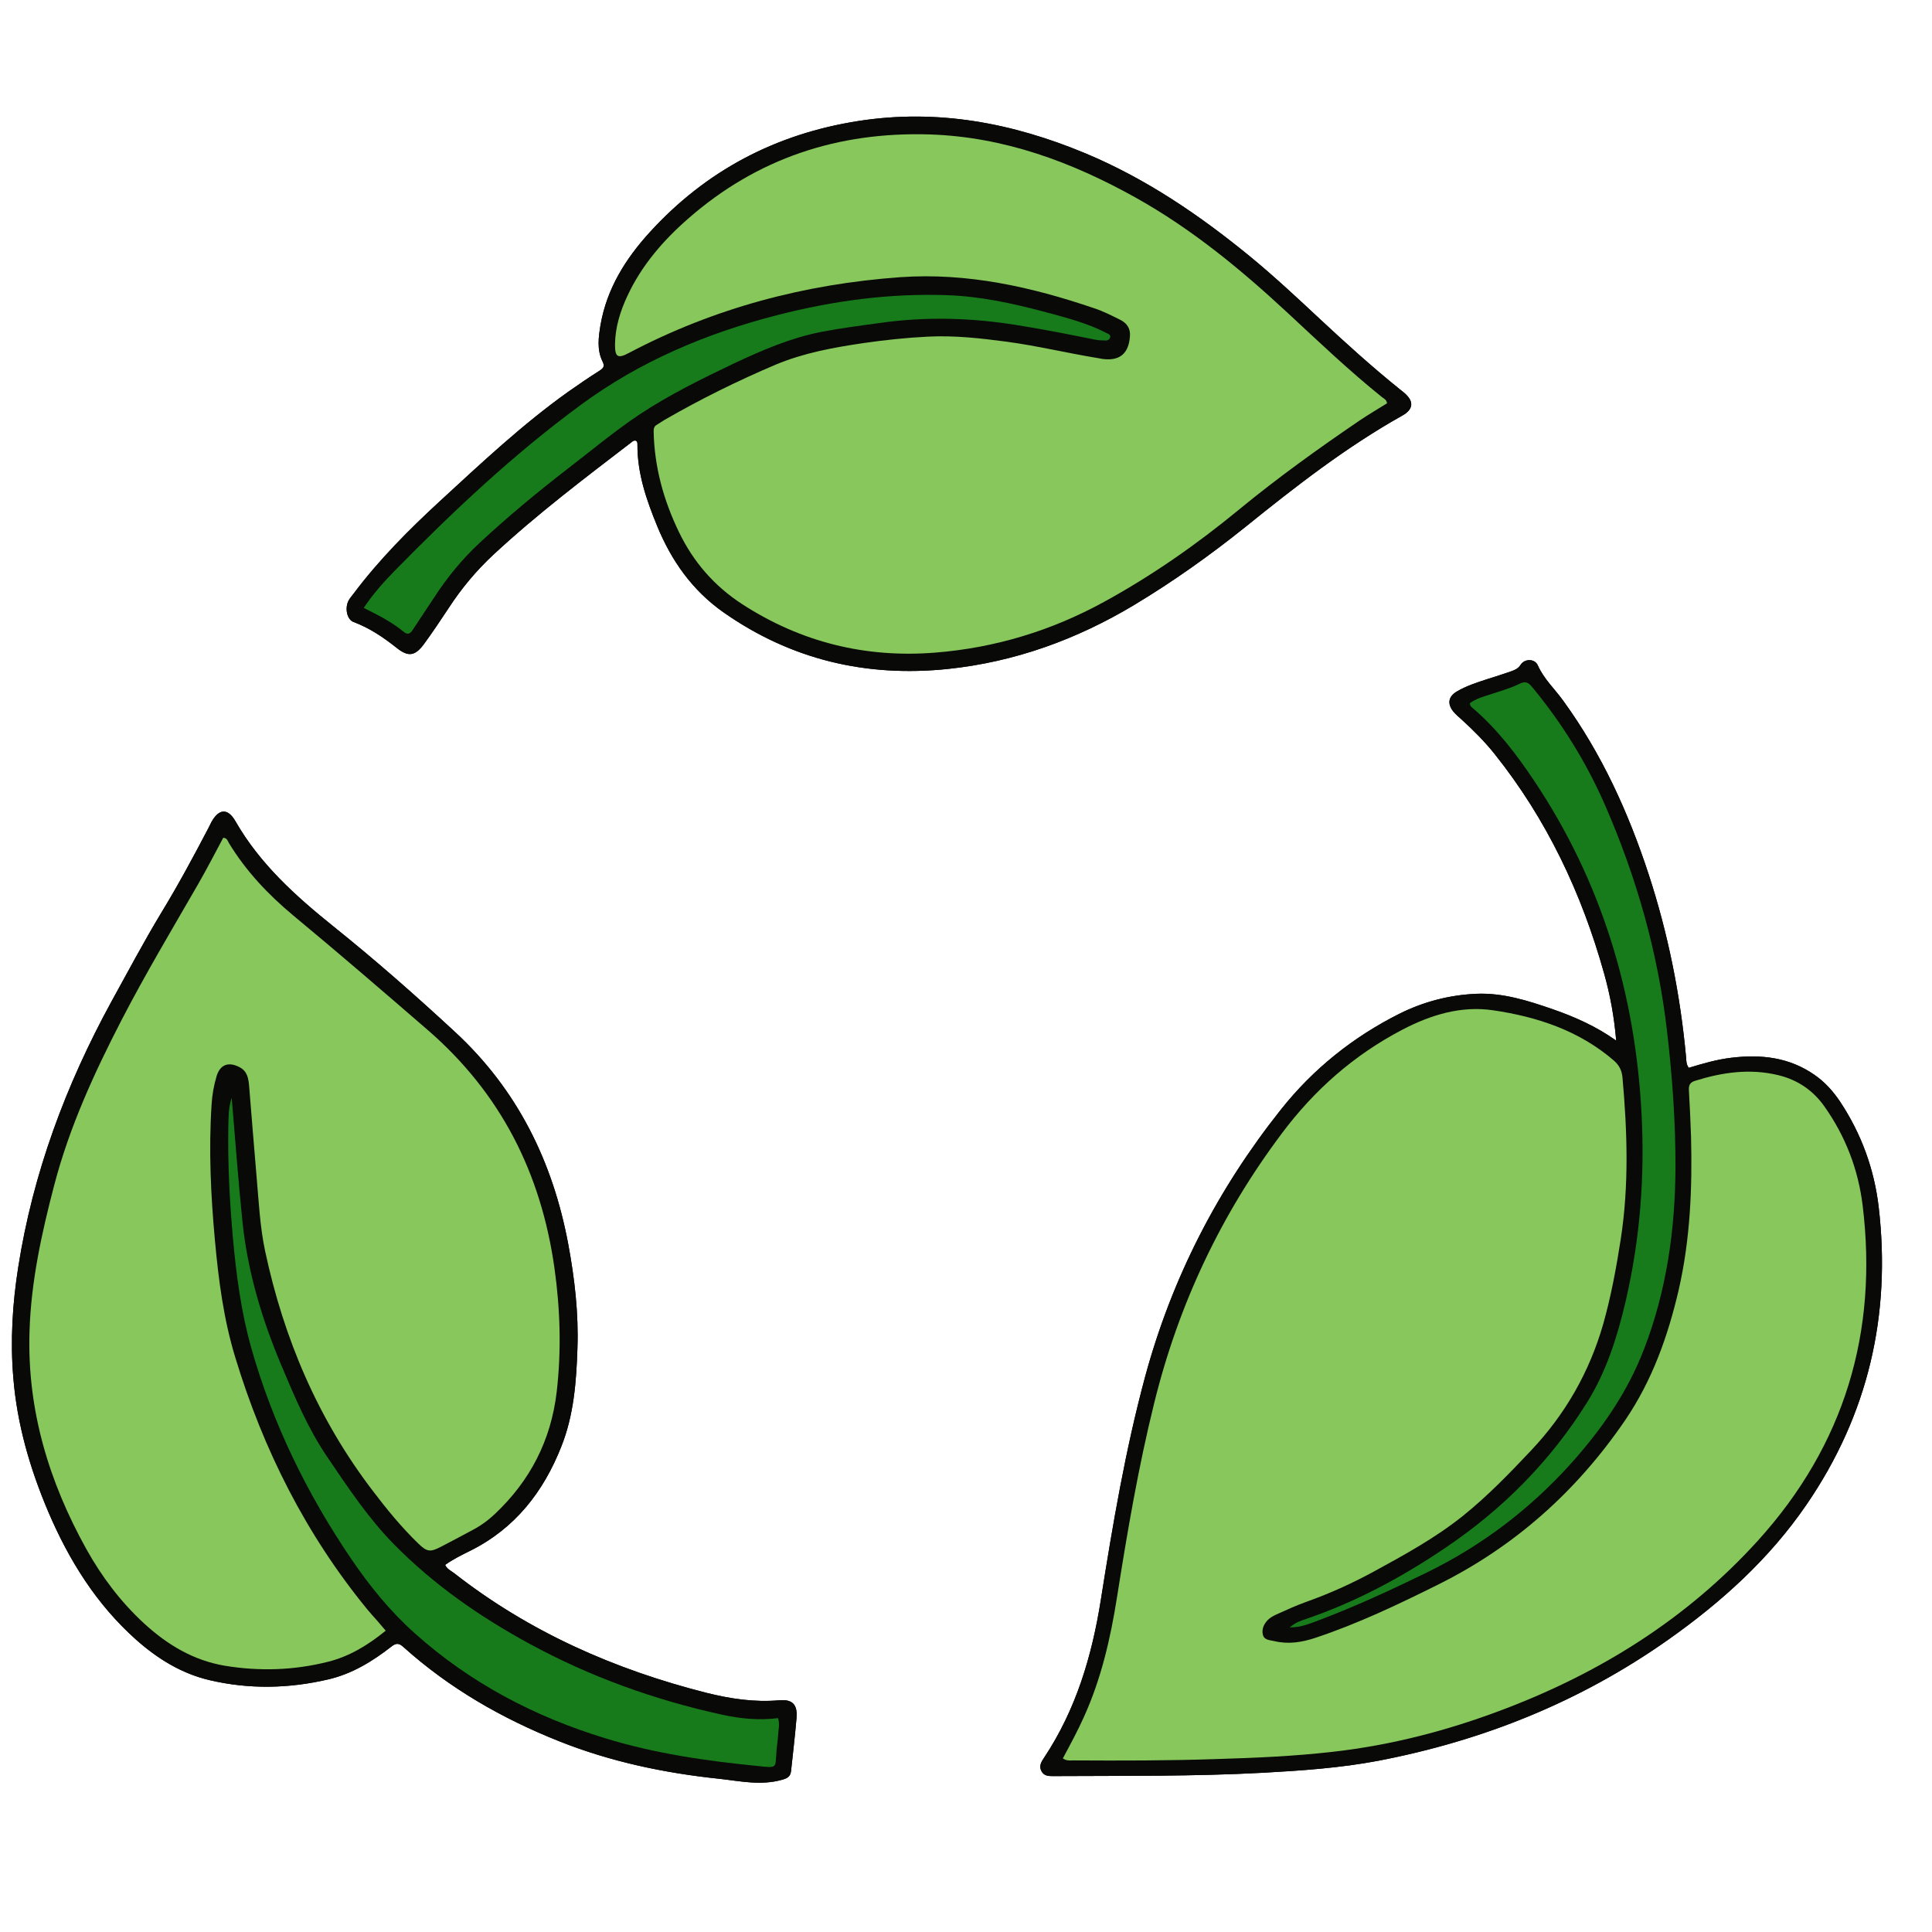<svg xmlns="http://www.w3.org/2000/svg" xmlns:xlink="http://www.w3.org/1999/xlink" width="75" zoomAndPan="magnify" viewBox="0 0 56.25 56.25" height="75" preserveAspectRatio="xMidYMid meet" version="1.0"><defs><clipPath id="b2cf0d940e"><path d="M 0.301 3.145 L 55 3.145 L 55 51.996 L 0.301 51.996 Z M 0.301 3.145 " clip-rule="nonzero"/></clipPath><clipPath id="767b7f7573"><path d="M 6 8 L 49 8 L 49 51.996 L 6 51.996 Z M 6 8 " clip-rule="nonzero"/></clipPath></defs><g clip-path="url(#b2cf0d940e)"><path fill="#090907" d="M 47.055 30.297 C 47 29.629 46.883 28.977 46.703 28.34 C 46.051 26.008 45.035 23.855 43.516 21.953 C 43.227 21.59 42.902 21.266 42.559 20.953 C 42.477 20.879 42.387 20.805 42.316 20.719 C 42.129 20.488 42.168 20.277 42.422 20.129 C 42.695 19.969 43 19.871 43.301 19.773 C 43.535 19.699 43.773 19.625 44.004 19.543 C 44.109 19.504 44.203 19.465 44.273 19.355 C 44.391 19.172 44.684 19.172 44.773 19.371 C 44.949 19.77 45.27 20.062 45.516 20.406 C 46.633 21.945 47.406 23.645 47.996 25.441 C 48.566 27.18 48.922 28.961 49.09 30.781 C 49.098 30.879 49.09 30.984 49.168 31.09 C 49.566 30.969 49.977 30.848 50.402 30.797 C 51.27 30.691 52.094 30.781 52.832 31.297 C 53.133 31.504 53.371 31.773 53.574 32.074 C 54.195 33.012 54.57 34.043 54.699 35.152 C 55.062 38.289 54.391 41.188 52.598 43.805 C 51.516 45.387 50.113 46.652 48.555 47.75 C 46.004 49.547 43.18 50.68 40.121 51.266 C 39.023 51.473 37.906 51.551 36.789 51.613 C 34.758 51.723 32.723 51.699 30.688 51.711 C 30.551 51.711 30.41 51.719 30.328 51.578 C 30.238 51.426 30.316 51.297 30.398 51.176 C 31.328 49.777 31.793 48.211 32.051 46.578 C 32.395 44.402 32.762 42.23 33.336 40.098 C 34.113 37.223 35.445 34.629 37.297 32.301 C 38.234 31.121 39.391 30.195 40.742 29.516 C 41.449 29.164 42.195 28.969 42.984 28.934 C 43.762 28.902 44.48 29.133 45.195 29.379 C 45.848 29.605 46.473 29.883 47.055 30.297 Z M 30.945 51.195 C 31.062 51.277 31.156 51.254 31.246 51.254 C 32.633 51.262 34.023 51.262 35.414 51.215 C 36.555 51.18 37.695 51.133 38.832 51 C 40.512 50.809 42.137 50.387 43.719 49.789 C 46.586 48.711 49.125 47.125 51.184 44.852 C 53.699 42.074 54.684 38.793 54.23 35.09 C 54.102 34.051 53.734 33.086 53.121 32.219 C 52.793 31.75 52.34 31.441 51.781 31.305 C 50.953 31.102 50.145 31.219 49.348 31.469 C 49.199 31.516 49.164 31.602 49.172 31.746 C 49.199 32.195 49.219 32.645 49.234 33.094 C 49.273 34.594 49.211 36.086 48.875 37.555 C 48.562 38.902 48.105 40.188 47.32 41.344 C 45.914 43.406 44.113 45.02 41.867 46.137 C 40.707 46.715 39.535 47.273 38.301 47.684 C 37.906 47.816 37.512 47.879 37.102 47.781 C 36.969 47.75 36.809 47.754 36.77 47.598 C 36.727 47.438 36.797 47.285 36.91 47.168 C 36.977 47.098 37.07 47.047 37.164 47.004 C 37.453 46.875 37.738 46.742 38.035 46.637 C 38.707 46.398 39.355 46.105 39.98 45.766 C 40.883 45.273 41.785 44.781 42.59 44.137 C 43.305 43.562 43.941 42.906 44.566 42.242 C 45.57 41.184 46.273 39.953 46.676 38.555 C 46.906 37.742 47.059 36.91 47.188 36.078 C 47.43 34.512 47.379 32.938 47.238 31.367 C 47.219 31.164 47.141 31.012 46.984 30.875 C 45.973 30.004 44.754 29.602 43.469 29.414 C 42.539 29.277 41.656 29.547 40.828 29.98 C 39.422 30.715 38.266 31.734 37.32 33 C 35.543 35.367 34.312 37.98 33.605 40.848 C 33.141 42.719 32.82 44.613 32.52 46.512 C 32.332 47.703 32.062 48.875 31.562 49.98 C 31.379 50.391 31.164 50.785 30.945 51.195 Z M 37.551 47.383 C 37.887 47.379 38.141 47.27 38.391 47.176 C 39.469 46.77 40.512 46.285 41.547 45.781 C 43.141 45 44.523 43.953 45.711 42.641 C 46.613 41.641 47.379 40.551 47.867 39.277 C 48.523 37.574 48.773 35.801 48.781 33.992 C 48.785 32.676 48.691 31.363 48.539 30.055 C 48.277 27.746 47.648 25.539 46.719 23.414 C 46.176 22.18 45.469 21.043 44.609 20.004 C 44.5 19.871 44.414 19.824 44.246 19.906 C 43.984 20.035 43.699 20.117 43.422 20.207 C 43.203 20.277 42.973 20.34 42.797 20.473 C 42.797 20.551 42.836 20.582 42.871 20.609 C 43.59 21.223 44.156 21.965 44.676 22.746 C 46.633 25.676 47.609 28.922 47.793 32.418 C 47.891 34.262 47.75 36.078 47.332 37.879 C 47.09 38.914 46.773 39.926 46.207 40.832 C 45.145 42.535 43.75 43.941 42.086 45.062 C 40.82 45.918 39.48 46.641 38.023 47.137 C 37.879 47.188 37.723 47.23 37.551 47.383 Z M 12.961 45.562 C 13.012 45.68 13.125 45.73 13.215 45.797 C 15.406 47.512 17.891 48.609 20.578 49.289 C 21.273 49.461 21.965 49.566 22.684 49.504 C 23.07 49.469 23.223 49.625 23.191 50.016 C 23.148 50.531 23.086 51.051 23.031 51.566 C 23.012 51.727 22.922 51.777 22.762 51.82 C 22.145 51.992 21.543 51.855 20.938 51.789 C 19.34 51.621 17.777 51.293 16.277 50.695 C 14.609 50.031 13.082 49.152 11.746 47.953 C 11.617 47.836 11.535 47.832 11.398 47.938 C 10.844 48.371 10.25 48.734 9.559 48.895 C 8.41 49.164 7.254 49.188 6.105 48.918 C 5.285 48.727 4.586 48.293 3.961 47.738 C 2.805 46.707 2.008 45.426 1.406 44.016 C 0.875 42.766 0.496 41.469 0.387 40.105 C 0.297 39.031 0.363 37.957 0.531 36.891 C 0.961 34.152 1.914 31.598 3.238 29.172 C 3.719 28.301 4.184 27.422 4.699 26.57 C 5.188 25.766 5.633 24.941 6.066 24.113 C 6.098 24.051 6.129 23.988 6.16 23.926 C 6.375 23.543 6.633 23.523 6.855 23.91 C 7.566 25.152 8.605 26.086 9.703 26.969 C 10.926 27.949 12.102 28.984 13.25 30.047 C 15.066 31.727 16.094 33.82 16.543 36.215 C 16.73 37.219 16.848 38.23 16.812 39.254 C 16.781 40.227 16.707 41.199 16.344 42.113 C 15.824 43.434 14.992 44.504 13.688 45.152 C 13.438 45.277 13.188 45.398 12.961 45.562 Z M 11.23 47.477 C 11.133 47.363 11.055 47.27 10.973 47.176 C 10.879 47.07 10.785 46.969 10.695 46.859 C 8.91 44.68 7.668 42.215 6.852 39.527 C 6.512 38.418 6.363 37.27 6.258 36.117 C 6.137 34.801 6.074 33.484 6.16 32.164 C 6.176 31.879 6.227 31.59 6.312 31.312 C 6.422 30.984 6.664 30.91 6.973 31.07 C 7.207 31.191 7.234 31.406 7.254 31.629 C 7.328 32.516 7.395 33.402 7.473 34.289 C 7.535 35.004 7.57 35.723 7.719 36.426 C 8.262 38.973 9.258 41.316 10.848 43.398 C 11.262 43.945 11.695 44.473 12.188 44.949 C 12.434 45.184 12.527 45.195 12.836 45.035 C 13.145 44.875 13.453 44.711 13.758 44.547 C 13.996 44.422 14.211 44.266 14.406 44.082 C 15.434 43.113 16.039 41.941 16.207 40.535 C 16.348 39.32 16.312 38.113 16.141 36.906 C 15.75 34.152 14.578 31.828 12.453 29.988 C 11.152 28.863 9.852 27.742 8.531 26.648 C 7.805 26.043 7.164 25.363 6.668 24.551 C 6.633 24.488 6.613 24.398 6.5 24.391 C 6.258 24.84 6.027 25.293 5.773 25.734 C 5.016 27.047 4.238 28.348 3.539 29.699 C 2.742 31.242 2.02 32.816 1.578 34.508 C 1.211 35.91 0.902 37.32 0.859 38.773 C 0.789 41.047 1.422 43.137 2.516 45.105 C 2.965 45.91 3.516 46.641 4.195 47.266 C 4.867 47.883 5.625 48.34 6.535 48.496 C 7.547 48.664 8.555 48.633 9.547 48.383 C 10.172 48.227 10.715 47.898 11.23 47.477 Z M 6.746 31.961 C 6.648 32.254 6.656 32.52 6.648 32.781 C 6.629 33.871 6.684 34.953 6.781 36.039 C 6.879 37.121 7.02 38.199 7.316 39.246 C 7.941 41.449 8.934 43.48 10.215 45.371 C 10.758 46.172 11.363 46.918 12.086 47.562 C 13.695 49 15.562 49.98 17.621 50.609 C 19.07 51.055 20.566 51.27 22.07 51.418 C 22.645 51.477 22.57 51.492 22.609 50.953 C 22.621 50.816 22.645 50.676 22.652 50.539 C 22.66 50.371 22.711 50.199 22.652 50.023 C 22.094 50.094 21.551 50.039 21.016 49.922 C 19.055 49.492 17.184 48.82 15.418 47.859 C 13.973 47.074 12.633 46.141 11.477 44.969 C 10.723 44.203 10.133 43.312 9.535 42.43 C 8.965 41.594 8.574 40.66 8.184 39.734 C 7.625 38.406 7.215 37.035 7.062 35.598 C 6.938 34.402 6.852 33.203 6.746 31.961 Z M 18.504 12.828 C 18.461 12.82 18.422 12.844 18.387 12.875 C 17.016 13.926 15.637 14.969 14.367 16.148 C 13.863 16.617 13.43 17.137 13.055 17.715 C 12.824 18.062 12.594 18.41 12.348 18.746 C 12.082 19.109 11.883 19.133 11.539 18.855 C 11.156 18.551 10.754 18.281 10.293 18.109 C 10.102 18.039 10.031 17.703 10.152 17.48 C 10.191 17.41 10.246 17.348 10.297 17.281 C 11.035 16.297 11.902 15.426 12.809 14.59 C 14.012 13.484 15.203 12.363 16.539 11.41 C 16.844 11.195 17.148 10.988 17.461 10.789 C 17.582 10.711 17.609 10.652 17.539 10.516 C 17.375 10.176 17.426 9.816 17.484 9.461 C 17.668 8.406 18.207 7.543 18.914 6.766 C 20.551 4.969 22.586 3.898 24.992 3.523 C 27.289 3.164 29.473 3.578 31.594 4.461 C 33.371 5.203 34.934 6.27 36.41 7.48 C 37.109 8.055 37.773 8.676 38.434 9.293 C 39.188 9.996 39.953 10.688 40.758 11.336 C 40.832 11.395 40.906 11.449 40.969 11.52 C 41.145 11.711 41.125 11.891 40.914 12.047 C 40.887 12.066 40.855 12.082 40.824 12.102 C 39.188 13.02 37.715 14.168 36.262 15.34 C 35.23 16.168 34.152 16.934 33.016 17.617 C 31.34 18.621 29.543 19.273 27.594 19.477 C 25.219 19.723 23.027 19.207 21.059 17.824 C 20.156 17.188 19.551 16.328 19.137 15.324 C 18.824 14.562 18.555 13.789 18.559 12.949 C 18.559 12.902 18.562 12.852 18.504 12.828 Z M 40.383 11.742 C 40.371 11.641 40.301 11.609 40.246 11.57 C 39.277 10.793 38.379 9.934 37.469 9.09 C 36.113 7.832 34.688 6.66 33.066 5.754 C 31.203 4.715 29.234 3.984 27.066 3.914 C 24.402 3.832 22.047 4.605 20.039 6.363 C 19.309 7 18.68 7.727 18.266 8.617 C 18.059 9.059 17.914 9.523 17.906 10.02 C 17.902 10.402 17.988 10.449 18.316 10.273 C 20.789 8.969 23.43 8.27 26.215 8.07 C 28.164 7.934 30.027 8.352 31.852 8.973 C 32.117 9.059 32.367 9.188 32.617 9.312 C 32.805 9.406 32.918 9.562 32.898 9.789 C 32.863 10.301 32.594 10.52 32.09 10.449 C 32.055 10.445 32.02 10.434 31.988 10.43 C 31.094 10.285 30.211 10.07 29.312 9.949 C 28.551 9.848 27.789 9.762 27.02 9.801 C 26.391 9.832 25.77 9.898 25.145 9.988 C 24.27 10.117 23.406 10.273 22.582 10.617 C 21.469 11.09 20.387 11.625 19.34 12.23 C 19.262 12.277 19.184 12.328 19.105 12.379 C 19.043 12.422 19.031 12.48 19.031 12.559 C 19.051 13.594 19.32 14.566 19.77 15.496 C 20.188 16.359 20.789 17.055 21.602 17.586 C 23.324 18.703 25.207 19.164 27.242 19 C 28.98 18.859 30.613 18.363 32.145 17.523 C 33.543 16.758 34.844 15.848 36.074 14.836 C 37.195 13.914 38.375 13.066 39.574 12.25 C 39.84 12.07 40.121 11.906 40.383 11.742 Z M 10.59 17.699 C 11.02 17.914 11.414 18.113 11.754 18.395 C 11.859 18.484 11.934 18.461 12.008 18.352 C 12.215 18.031 12.43 17.715 12.641 17.395 C 13.02 16.809 13.461 16.273 13.973 15.797 C 14.789 15.039 15.648 14.328 16.527 13.648 C 17.219 13.117 17.883 12.559 18.609 12.074 C 19.48 11.496 20.418 11.035 21.359 10.586 C 22.18 10.199 23.012 9.84 23.906 9.664 C 24.477 9.555 25.051 9.48 25.625 9.402 C 26.949 9.215 28.266 9.25 29.582 9.461 C 30.352 9.582 31.113 9.734 31.875 9.887 C 31.977 9.91 32.082 9.91 32.184 9.914 C 32.25 9.918 32.305 9.883 32.32 9.824 C 32.344 9.758 32.285 9.727 32.23 9.703 C 32.148 9.664 32.066 9.621 31.98 9.582 C 31.457 9.352 30.906 9.211 30.359 9.066 C 29.449 8.824 28.531 8.629 27.586 8.594 C 25.91 8.535 24.273 8.754 22.656 9.168 C 20.578 9.699 18.633 10.516 16.898 11.797 C 14.949 13.23 13.195 14.883 11.504 16.605 C 11.184 16.934 10.871 17.277 10.59 17.699 Z M 30.945 51.195 C 31.164 50.785 31.379 50.391 31.562 49.98 C 32.062 48.875 32.332 47.703 32.52 46.512 C 32.82 44.613 33.141 42.719 33.605 40.848 C 34.312 37.98 35.543 35.367 37.32 33 C 38.266 31.734 39.422 30.715 40.828 29.98 C 41.656 29.547 42.539 29.277 43.469 29.414 C 44.754 29.602 45.973 30.004 46.984 30.875 C 47.141 31.012 47.219 31.164 47.238 31.367 C 47.379 32.938 47.43 34.512 47.188 36.078 C 47.059 36.91 46.906 37.742 46.676 38.555 C 46.273 39.953 45.57 41.184 44.566 42.242 C 43.941 42.906 43.305 43.562 42.59 44.137 C 41.785 44.781 40.883 45.273 39.98 45.766 C 39.355 46.105 38.707 46.398 38.035 46.637 C 37.738 46.742 37.453 46.875 37.164 47.004 C 37.07 47.047 36.977 47.098 36.91 47.168 C 36.797 47.285 36.727 47.438 36.77 47.598 C 36.809 47.754 36.969 47.75 37.102 47.781 C 37.512 47.879 37.906 47.816 38.301 47.684 C 39.535 47.273 40.707 46.715 41.867 46.137 C 44.113 45.02 45.914 43.406 47.32 41.344 C 48.105 40.188 48.562 38.902 48.875 37.555 C 49.211 36.086 49.273 34.594 49.234 33.094 C 49.219 32.645 49.199 32.195 49.172 31.746 C 49.164 31.602 49.199 31.516 49.348 31.469 C 50.145 31.219 50.953 31.102 51.781 31.305 C 52.34 31.441 52.793 31.75 53.121 32.219 C 53.734 33.086 54.102 34.051 54.23 35.09 C 54.684 38.793 53.699 42.074 51.184 44.852 C 49.125 47.125 46.586 48.711 43.719 49.789 C 42.137 50.387 40.512 50.809 38.832 51 C 37.695 51.133 36.555 51.18 35.414 51.215 C 34.023 51.262 32.633 51.262 31.246 51.254 C 31.156 51.254 31.062 51.277 30.945 51.195 Z M 10.973 47.176 C 10.879 47.07 10.785 46.969 10.695 46.859 C 8.91 44.68 7.668 42.215 6.852 39.527 C 6.512 38.418 6.363 37.27 6.258 36.117 C 6.137 34.801 6.074 33.484 6.16 32.164 C 6.176 31.879 6.227 31.59 6.312 31.312 C 6.422 30.984 6.664 30.91 6.973 31.07 C 7.207 31.191 7.234 31.406 7.254 31.629 C 7.328 32.516 7.395 33.402 7.473 34.289 C 7.535 35.004 7.57 35.723 7.719 36.426 C 8.262 38.973 9.258 41.316 10.848 43.398 C 11.262 43.945 11.695 44.473 12.188 44.949 C 12.434 45.184 12.527 45.195 12.836 45.035 C 13.145 44.875 13.453 44.711 13.758 44.547 C 13.996 44.422 14.211 44.266 14.406 44.082 C 15.434 43.113 16.039 41.941 16.207 40.535 C 16.348 39.32 16.312 38.113 16.141 36.906 C 15.75 34.152 14.578 31.828 12.453 29.988 C 11.152 28.863 9.852 27.742 8.531 26.648 C 7.805 26.043 7.164 25.363 6.668 24.551 C 6.633 24.488 6.613 24.398 6.5 24.391 C 6.258 24.84 6.027 25.293 5.773 25.734 C 5.016 27.047 4.238 28.348 3.539 29.699 C 2.742 31.242 2.02 32.816 1.578 34.508 C 1.211 35.91 0.902 37.32 0.859 38.773 C 0.789 41.047 1.422 43.137 2.516 45.105 C 2.965 45.91 3.516 46.641 4.195 47.266 C 4.867 47.883 5.625 48.34 6.535 48.496 C 7.547 48.664 8.555 48.633 9.547 48.383 C 10.172 48.227 10.715 47.898 11.23 47.477 C 11.133 47.363 11.055 47.27 10.973 47.176 Z M 40.246 11.57 C 39.277 10.793 38.379 9.934 37.469 9.09 C 36.113 7.832 34.688 6.66 33.066 5.754 C 31.203 4.715 29.234 3.984 27.066 3.914 C 24.402 3.832 22.047 4.605 20.039 6.363 C 19.309 7 18.68 7.727 18.266 8.617 C 18.059 9.059 17.914 9.523 17.906 10.02 C 17.902 10.402 17.988 10.449 18.316 10.273 C 20.789 8.969 23.43 8.27 26.215 8.07 C 28.164 7.934 30.027 8.352 31.852 8.973 C 32.117 9.059 32.367 9.188 32.617 9.312 C 32.805 9.406 32.918 9.562 32.898 9.789 C 32.863 10.301 32.594 10.52 32.09 10.449 C 32.055 10.445 32.02 10.434 31.988 10.43 C 31.094 10.285 30.211 10.07 29.312 9.949 C 28.551 9.848 27.789 9.762 27.02 9.801 C 26.391 9.832 25.77 9.898 25.145 9.988 C 24.27 10.117 23.406 10.273 22.582 10.617 C 21.469 11.09 20.387 11.625 19.34 12.23 C 19.262 12.277 19.184 12.328 19.105 12.379 C 19.043 12.422 19.031 12.48 19.031 12.559 C 19.051 13.594 19.32 14.566 19.77 15.496 C 20.188 16.359 20.789 17.055 21.602 17.586 C 23.324 18.703 25.207 19.164 27.242 19 C 28.98 18.859 30.613 18.363 32.145 17.523 C 33.543 16.758 34.844 15.848 36.074 14.836 C 37.195 13.914 38.375 13.066 39.574 12.25 C 39.84 12.07 40.121 11.906 40.383 11.742 C 40.371 11.641 40.301 11.609 40.246 11.57 Z M 37.551 47.383 C 37.723 47.23 37.879 47.188 38.023 47.137 C 39.48 46.641 40.82 45.918 42.086 45.062 C 43.75 43.941 45.145 42.535 46.207 40.832 C 46.773 39.926 47.09 38.914 47.332 37.879 C 47.75 36.078 47.891 34.262 47.793 32.418 C 47.609 28.922 46.633 25.676 44.676 22.746 C 44.156 21.965 43.59 21.223 42.871 20.609 C 42.836 20.582 42.797 20.551 42.797 20.473 C 42.973 20.34 43.203 20.277 43.422 20.207 C 43.699 20.117 43.984 20.035 44.246 19.906 C 44.414 19.824 44.5 19.871 44.609 20.004 C 45.469 21.043 46.176 22.18 46.719 23.414 C 47.648 25.539 48.277 27.746 48.539 30.055 C 48.691 31.363 48.785 32.676 48.781 33.992 C 48.773 35.801 48.523 37.574 47.867 39.277 C 47.379 40.551 46.613 41.641 45.711 42.641 C 44.523 43.953 43.141 45 41.547 45.781 C 40.512 46.285 39.469 46.77 38.391 47.176 C 38.141 47.27 37.887 47.379 37.551 47.383 Z M 6.648 32.781 C 6.629 33.871 6.684 34.953 6.781 36.039 C 6.879 37.121 7.02 38.199 7.316 39.246 C 7.941 41.449 8.934 43.48 10.215 45.371 C 10.758 46.172 11.363 46.918 12.086 47.562 C 13.695 49 15.562 49.98 17.621 50.609 C 19.07 51.055 20.566 51.27 22.07 51.418 C 22.645 51.477 22.57 51.492 22.609 50.953 C 22.621 50.816 22.645 50.676 22.652 50.539 C 22.66 50.371 22.711 50.199 22.652 50.023 C 22.094 50.094 21.551 50.039 21.016 49.922 C 19.055 49.492 17.184 48.82 15.418 47.859 C 13.973 47.074 12.633 46.141 11.477 44.969 C 10.723 44.203 10.133 43.312 9.535 42.43 C 8.965 41.594 8.574 40.66 8.184 39.734 C 7.625 38.406 7.215 37.035 7.062 35.598 C 6.938 34.402 6.852 33.203 6.746 31.961 C 6.648 32.254 6.656 32.52 6.648 32.781 Z M 11.754 18.395 C 11.859 18.484 11.934 18.461 12.008 18.352 C 12.215 18.031 12.43 17.715 12.641 17.395 C 13.02 16.809 13.461 16.273 13.973 15.797 C 14.789 15.039 15.648 14.328 16.527 13.648 C 17.219 13.117 17.883 12.559 18.609 12.074 C 19.48 11.496 20.418 11.035 21.359 10.586 C 22.18 10.199 23.012 9.84 23.906 9.664 C 24.477 9.555 25.051 9.48 25.625 9.402 C 26.949 9.215 28.266 9.25 29.582 9.461 C 30.352 9.582 31.113 9.734 31.875 9.887 C 31.977 9.91 32.082 9.91 32.184 9.914 C 32.25 9.918 32.305 9.883 32.32 9.824 C 32.344 9.758 32.285 9.727 32.23 9.703 C 32.148 9.664 32.066 9.621 31.98 9.582 C 31.457 9.352 30.906 9.211 30.359 9.066 C 29.449 8.824 28.531 8.629 27.586 8.594 C 25.91 8.535 24.273 8.754 22.656 9.168 C 20.578 9.699 18.633 10.516 16.898 11.797 C 14.949 13.23 13.195 14.883 11.504 16.605 C 11.184 16.934 10.871 17.277 10.59 17.699 C 11.02 17.914 11.414 18.113 11.754 18.395 Z M 11.754 18.395 " fill-opacity="1" fill-rule="nonzero"/><path fill="#090907" d="M 47.055 30.297 C 47 29.629 46.883 28.977 46.703 28.34 C 46.051 26.008 45.035 23.855 43.516 21.953 C 43.227 21.59 42.902 21.266 42.559 20.953 C 42.477 20.879 42.387 20.805 42.316 20.719 C 42.129 20.488 42.168 20.277 42.422 20.129 C 42.695 19.969 43 19.871 43.301 19.773 C 43.535 19.699 43.773 19.625 44.004 19.543 C 44.109 19.504 44.203 19.465 44.273 19.355 C 44.391 19.172 44.684 19.172 44.773 19.371 C 44.949 19.77 45.27 20.062 45.516 20.406 C 46.633 21.945 47.406 23.645 47.996 25.441 C 48.566 27.18 48.922 28.961 49.09 30.781 C 49.098 30.879 49.09 30.984 49.168 31.09 C 49.566 30.969 49.977 30.848 50.402 30.797 C 51.27 30.691 52.094 30.781 52.832 31.297 C 53.133 31.504 53.371 31.773 53.574 32.074 C 54.195 33.012 54.57 34.043 54.699 35.152 C 55.062 38.289 54.391 41.188 52.598 43.805 C 51.516 45.387 50.113 46.652 48.555 47.75 C 46.004 49.547 43.18 50.68 40.121 51.266 C 39.023 51.473 37.906 51.551 36.789 51.613 C 34.758 51.723 32.723 51.699 30.688 51.711 C 30.551 51.711 30.41 51.719 30.328 51.578 C 30.238 51.426 30.316 51.297 30.398 51.176 C 31.328 49.777 31.793 48.211 32.051 46.578 C 32.395 44.402 32.762 42.23 33.336 40.098 C 34.113 37.223 35.445 34.629 37.297 32.301 C 38.234 31.121 39.391 30.195 40.742 29.516 C 41.449 29.164 42.195 28.969 42.984 28.934 C 43.762 28.902 44.48 29.133 45.195 29.379 C 45.848 29.605 46.473 29.883 47.055 30.297 Z M 30.945 51.195 C 31.062 51.277 31.156 51.254 31.246 51.254 C 32.633 51.262 34.023 51.262 35.414 51.215 C 36.555 51.18 37.695 51.133 38.832 51 C 40.512 50.809 42.137 50.387 43.719 49.789 C 46.586 48.711 49.125 47.125 51.184 44.852 C 53.699 42.074 54.684 38.793 54.23 35.09 C 54.102 34.051 53.734 33.086 53.121 32.219 C 52.793 31.75 52.34 31.441 51.781 31.305 C 50.953 31.102 50.145 31.219 49.348 31.469 C 49.199 31.516 49.164 31.602 49.172 31.746 C 49.199 32.195 49.219 32.645 49.234 33.094 C 49.273 34.594 49.211 36.086 48.875 37.555 C 48.562 38.902 48.105 40.188 47.32 41.344 C 45.914 43.406 44.113 45.02 41.867 46.137 C 40.707 46.715 39.535 47.273 38.301 47.684 C 37.906 47.816 37.512 47.879 37.102 47.781 C 36.969 47.75 36.809 47.754 36.77 47.598 C 36.727 47.438 36.797 47.285 36.91 47.168 C 36.977 47.098 37.07 47.047 37.164 47.004 C 37.453 46.875 37.738 46.742 38.035 46.637 C 38.707 46.398 39.355 46.105 39.98 45.766 C 40.883 45.273 41.785 44.781 42.59 44.137 C 43.305 43.562 43.941 42.906 44.566 42.242 C 45.57 41.184 46.273 39.953 46.676 38.555 C 46.906 37.742 47.059 36.91 47.188 36.078 C 47.43 34.512 47.379 32.938 47.238 31.367 C 47.219 31.164 47.141 31.012 46.984 30.875 C 45.973 30.004 44.754 29.602 43.469 29.414 C 42.539 29.277 41.656 29.547 40.828 29.98 C 39.422 30.715 38.266 31.734 37.32 33 C 35.543 35.367 34.312 37.98 33.605 40.848 C 33.141 42.719 32.82 44.613 32.52 46.512 C 32.332 47.703 32.062 48.875 31.562 49.98 C 31.379 50.391 31.164 50.785 30.945 51.195 Z M 37.551 47.383 C 37.887 47.379 38.141 47.27 38.391 47.176 C 39.469 46.77 40.512 46.285 41.547 45.781 C 43.141 45 44.523 43.953 45.711 42.641 C 46.613 41.641 47.379 40.551 47.867 39.277 C 48.523 37.574 48.773 35.801 48.781 33.992 C 48.785 32.676 48.691 31.363 48.539 30.055 C 48.277 27.746 47.648 25.539 46.719 23.414 C 46.176 22.18 45.469 21.043 44.609 20.004 C 44.5 19.871 44.414 19.824 44.246 19.906 C 43.984 20.035 43.699 20.117 43.422 20.207 C 43.203 20.277 42.973 20.34 42.797 20.473 C 42.797 20.551 42.836 20.582 42.871 20.609 C 43.59 21.223 44.156 21.965 44.676 22.746 C 46.633 25.676 47.609 28.922 47.793 32.418 C 47.891 34.262 47.75 36.078 47.332 37.879 C 47.09 38.914 46.773 39.926 46.207 40.832 C 45.145 42.535 43.75 43.941 42.086 45.062 C 40.82 45.918 39.48 46.641 38.023 47.137 C 37.879 47.188 37.723 47.23 37.551 47.383 Z M 12.961 45.562 C 13.012 45.68 13.125 45.73 13.215 45.797 C 15.406 47.512 17.891 48.609 20.578 49.289 C 21.273 49.461 21.965 49.566 22.684 49.504 C 23.07 49.469 23.223 49.625 23.191 50.016 C 23.148 50.531 23.086 51.051 23.031 51.566 C 23.012 51.727 22.922 51.777 22.762 51.82 C 22.145 51.992 21.543 51.855 20.938 51.789 C 19.34 51.621 17.777 51.293 16.277 50.695 C 14.609 50.031 13.082 49.152 11.746 47.953 C 11.617 47.836 11.535 47.832 11.398 47.938 C 10.844 48.371 10.25 48.734 9.559 48.895 C 8.41 49.164 7.254 49.188 6.105 48.918 C 5.285 48.727 4.586 48.293 3.961 47.738 C 2.805 46.707 2.008 45.426 1.406 44.016 C 0.875 42.766 0.496 41.469 0.387 40.105 C 0.297 39.031 0.363 37.957 0.531 36.891 C 0.961 34.152 1.914 31.598 3.238 29.172 C 3.719 28.301 4.184 27.422 4.699 26.57 C 5.188 25.766 5.633 24.941 6.066 24.113 C 6.098 24.051 6.129 23.988 6.16 23.926 C 6.375 23.543 6.633 23.523 6.855 23.91 C 7.566 25.152 8.605 26.086 9.703 26.969 C 10.926 27.949 12.102 28.984 13.25 30.047 C 15.066 31.727 16.094 33.82 16.543 36.215 C 16.73 37.219 16.848 38.23 16.812 39.254 C 16.781 40.227 16.707 41.199 16.344 42.113 C 15.824 43.434 14.992 44.504 13.688 45.152 C 13.438 45.277 13.188 45.398 12.961 45.562 Z M 11.23 47.477 C 11.133 47.363 11.055 47.27 10.973 47.176 C 10.879 47.07 10.785 46.969 10.695 46.859 C 8.91 44.68 7.668 42.215 6.852 39.527 C 6.512 38.418 6.363 37.27 6.258 36.117 C 6.137 34.801 6.074 33.484 6.16 32.164 C 6.176 31.879 6.227 31.59 6.312 31.312 C 6.422 30.984 6.664 30.91 6.973 31.07 C 7.207 31.191 7.234 31.406 7.254 31.629 C 7.328 32.516 7.395 33.402 7.473 34.289 C 7.535 35.004 7.57 35.723 7.719 36.426 C 8.262 38.973 9.258 41.316 10.848 43.398 C 11.262 43.945 11.695 44.473 12.188 44.949 C 12.434 45.184 12.527 45.195 12.836 45.035 C 13.145 44.875 13.453 44.711 13.758 44.547 C 13.996 44.422 14.211 44.266 14.406 44.082 C 15.434 43.113 16.039 41.941 16.207 40.535 C 16.348 39.32 16.312 38.113 16.141 36.906 C 15.75 34.152 14.578 31.828 12.453 29.988 C 11.152 28.863 9.852 27.742 8.531 26.648 C 7.805 26.043 7.164 25.363 6.668 24.551 C 6.633 24.488 6.613 24.398 6.5 24.391 C 6.258 24.84 6.027 25.293 5.773 25.734 C 5.016 27.047 4.238 28.348 3.539 29.699 C 2.742 31.242 2.02 32.816 1.578 34.508 C 1.211 35.91 0.902 37.32 0.859 38.773 C 0.789 41.047 1.422 43.137 2.516 45.105 C 2.965 45.91 3.516 46.641 4.195 47.266 C 4.867 47.883 5.625 48.34 6.535 48.496 C 7.547 48.664 8.555 48.633 9.547 48.383 C 10.172 48.227 10.715 47.898 11.23 47.477 Z M 6.746 31.961 C 6.648 32.254 6.656 32.52 6.648 32.781 C 6.629 33.871 6.684 34.953 6.781 36.039 C 6.879 37.121 7.02 38.199 7.316 39.246 C 7.941 41.449 8.934 43.48 10.215 45.371 C 10.758 46.172 11.363 46.918 12.086 47.562 C 13.695 49 15.562 49.98 17.621 50.609 C 19.07 51.055 20.566 51.27 22.07 51.418 C 22.645 51.477 22.57 51.492 22.609 50.953 C 22.621 50.816 22.645 50.676 22.652 50.539 C 22.66 50.371 22.711 50.199 22.652 50.023 C 22.094 50.094 21.551 50.039 21.016 49.922 C 19.055 49.492 17.184 48.82 15.418 47.859 C 13.973 47.074 12.633 46.141 11.477 44.969 C 10.723 44.203 10.133 43.312 9.535 42.43 C 8.965 41.594 8.574 40.66 8.184 39.734 C 7.625 38.406 7.215 37.035 7.062 35.598 C 6.938 34.402 6.852 33.203 6.746 31.961 Z M 18.504 12.828 C 18.461 12.82 18.422 12.844 18.387 12.875 C 17.016 13.926 15.637 14.969 14.367 16.148 C 13.863 16.617 13.43 17.137 13.055 17.715 C 12.824 18.062 12.594 18.41 12.348 18.746 C 12.082 19.109 11.883 19.133 11.539 18.855 C 11.156 18.551 10.754 18.281 10.293 18.109 C 10.102 18.039 10.031 17.703 10.152 17.48 C 10.191 17.41 10.246 17.348 10.297 17.281 C 11.035 16.297 11.902 15.426 12.809 14.59 C 14.012 13.484 15.203 12.363 16.539 11.41 C 16.844 11.195 17.148 10.988 17.461 10.789 C 17.582 10.711 17.609 10.652 17.539 10.516 C 17.375 10.176 17.426 9.816 17.484 9.461 C 17.668 8.406 18.207 7.543 18.914 6.766 C 20.551 4.969 22.586 3.898 24.992 3.523 C 27.289 3.164 29.473 3.578 31.594 4.461 C 33.371 5.203 34.934 6.27 36.41 7.48 C 37.109 8.055 37.773 8.676 38.434 9.293 C 39.188 9.996 39.953 10.688 40.758 11.336 C 40.832 11.395 40.906 11.449 40.969 11.52 C 41.145 11.711 41.125 11.891 40.914 12.047 C 40.887 12.066 40.855 12.082 40.824 12.102 C 39.188 13.02 37.715 14.168 36.262 15.34 C 35.23 16.168 34.152 16.934 33.016 17.617 C 31.34 18.621 29.543 19.273 27.594 19.477 C 25.219 19.723 23.027 19.207 21.059 17.824 C 20.156 17.188 19.551 16.328 19.137 15.324 C 18.824 14.562 18.555 13.789 18.559 12.949 C 18.559 12.902 18.562 12.852 18.504 12.828 Z M 40.383 11.742 C 40.371 11.641 40.301 11.609 40.246 11.57 C 39.277 10.793 38.379 9.934 37.469 9.09 C 36.113 7.832 34.688 6.66 33.066 5.754 C 31.203 4.715 29.234 3.984 27.066 3.914 C 24.402 3.832 22.047 4.605 20.039 6.363 C 19.309 7 18.68 7.727 18.266 8.617 C 18.059 9.059 17.914 9.523 17.906 10.02 C 17.902 10.402 17.988 10.449 18.316 10.273 C 20.789 8.969 23.43 8.27 26.215 8.07 C 28.164 7.934 30.027 8.352 31.852 8.973 C 32.117 9.059 32.367 9.188 32.617 9.312 C 32.805 9.406 32.918 9.562 32.898 9.789 C 32.863 10.301 32.594 10.52 32.09 10.449 C 32.055 10.445 32.02 10.434 31.988 10.43 C 31.094 10.285 30.211 10.07 29.312 9.949 C 28.551 9.848 27.789 9.762 27.02 9.801 C 26.391 9.832 25.77 9.898 25.145 9.988 C 24.27 10.117 23.406 10.273 22.582 10.617 C 21.469 11.09 20.387 11.625 19.34 12.23 C 19.262 12.277 19.184 12.328 19.105 12.379 C 19.043 12.422 19.031 12.48 19.031 12.559 C 19.051 13.594 19.32 14.566 19.77 15.496 C 20.188 16.359 20.789 17.055 21.602 17.586 C 23.324 18.703 25.207 19.164 27.242 19 C 28.98 18.859 30.613 18.363 32.145 17.523 C 33.543 16.758 34.844 15.848 36.074 14.836 C 37.195 13.914 38.375 13.066 39.574 12.25 C 39.84 12.07 40.121 11.906 40.383 11.742 Z M 10.59 17.699 C 11.02 17.914 11.414 18.113 11.754 18.395 C 11.859 18.484 11.934 18.461 12.008 18.352 C 12.215 18.031 12.43 17.715 12.641 17.395 C 13.02 16.809 13.461 16.273 13.973 15.797 C 14.789 15.039 15.648 14.328 16.527 13.648 C 17.219 13.117 17.883 12.559 18.609 12.074 C 19.48 11.496 20.418 11.035 21.359 10.586 C 22.18 10.199 23.012 9.84 23.906 9.664 C 24.477 9.555 25.051 9.48 25.625 9.402 C 26.949 9.215 28.266 9.25 29.582 9.461 C 30.352 9.582 31.113 9.734 31.875 9.887 C 31.977 9.91 32.082 9.91 32.184 9.914 C 32.25 9.918 32.305 9.883 32.32 9.824 C 32.344 9.758 32.285 9.727 32.23 9.703 C 32.148 9.664 32.066 9.621 31.98 9.582 C 31.457 9.352 30.906 9.211 30.359 9.066 C 29.449 8.824 28.531 8.629 27.586 8.594 C 25.91 8.535 24.273 8.754 22.656 9.168 C 20.578 9.699 18.633 10.516 16.898 11.797 C 14.949 13.23 13.195 14.883 11.504 16.605 C 11.184 16.934 10.871 17.277 10.59 17.699 Z M 10.59 17.699 " fill-opacity="1" fill-rule="nonzero"/><path fill="#87c75c" d="M 30.945 51.195 C 31.164 50.785 31.379 50.391 31.562 49.98 C 32.062 48.875 32.332 47.703 32.52 46.512 C 32.82 44.613 33.141 42.719 33.605 40.848 C 34.312 37.98 35.543 35.367 37.32 33 C 38.266 31.734 39.422 30.715 40.828 29.98 C 41.656 29.547 42.539 29.277 43.469 29.414 C 44.754 29.602 45.973 30.004 46.984 30.875 C 47.141 31.012 47.219 31.164 47.238 31.367 C 47.379 32.938 47.43 34.512 47.188 36.078 C 47.059 36.91 46.906 37.742 46.676 38.555 C 46.273 39.953 45.57 41.184 44.566 42.242 C 43.941 42.906 43.305 43.562 42.59 44.137 C 41.785 44.781 40.883 45.273 39.98 45.766 C 39.355 46.105 38.707 46.398 38.035 46.637 C 37.738 46.742 37.453 46.875 37.164 47.004 C 37.07 47.047 36.977 47.098 36.91 47.168 C 36.797 47.285 36.727 47.438 36.77 47.598 C 36.809 47.754 36.969 47.75 37.102 47.781 C 37.512 47.879 37.906 47.816 38.301 47.684 C 39.535 47.273 40.707 46.715 41.867 46.137 C 44.113 45.02 45.914 43.406 47.32 41.344 C 48.105 40.188 48.562 38.902 48.875 37.555 C 49.211 36.086 49.273 34.594 49.234 33.094 C 49.219 32.645 49.199 32.195 49.172 31.746 C 49.164 31.602 49.199 31.516 49.348 31.469 C 50.145 31.219 50.953 31.102 51.781 31.305 C 52.34 31.441 52.793 31.75 53.121 32.219 C 53.734 33.086 54.102 34.051 54.23 35.09 C 54.684 38.793 53.699 42.074 51.184 44.852 C 49.125 47.125 46.586 48.711 43.719 49.789 C 42.137 50.387 40.512 50.809 38.832 51 C 37.695 51.133 36.555 51.18 35.414 51.215 C 34.023 51.262 32.633 51.262 31.246 51.254 C 31.156 51.254 31.062 51.277 30.945 51.195 Z M 10.973 47.176 C 10.879 47.07 10.785 46.969 10.695 46.859 C 8.91 44.68 7.668 42.215 6.852 39.527 C 6.512 38.418 6.363 37.27 6.258 36.117 C 6.137 34.801 6.074 33.484 6.16 32.164 C 6.176 31.879 6.227 31.59 6.312 31.312 C 6.422 30.984 6.664 30.91 6.973 31.07 C 7.207 31.191 7.234 31.406 7.254 31.629 C 7.328 32.516 7.395 33.402 7.473 34.289 C 7.535 35.004 7.57 35.723 7.719 36.426 C 8.262 38.973 9.258 41.316 10.848 43.398 C 11.262 43.945 11.695 44.473 12.188 44.949 C 12.434 45.184 12.527 45.195 12.836 45.035 C 13.145 44.875 13.453 44.711 13.758 44.547 C 13.996 44.422 14.211 44.266 14.406 44.082 C 15.434 43.113 16.039 41.941 16.207 40.535 C 16.348 39.32 16.312 38.113 16.141 36.906 C 15.75 34.152 14.578 31.828 12.453 29.988 C 11.152 28.863 9.852 27.742 8.531 26.648 C 7.805 26.043 7.164 25.363 6.668 24.551 C 6.633 24.488 6.613 24.398 6.5 24.391 C 6.258 24.84 6.027 25.293 5.773 25.734 C 5.016 27.047 4.238 28.348 3.539 29.699 C 2.742 31.242 2.02 32.816 1.578 34.508 C 1.211 35.91 0.902 37.32 0.859 38.773 C 0.789 41.047 1.422 43.137 2.516 45.105 C 2.965 45.91 3.516 46.641 4.195 47.266 C 4.867 47.883 5.625 48.34 6.535 48.496 C 7.547 48.664 8.555 48.633 9.547 48.383 C 10.172 48.227 10.715 47.898 11.23 47.477 C 11.133 47.363 11.055 47.27 10.973 47.176 Z M 40.246 11.57 C 39.277 10.793 38.379 9.934 37.469 9.09 C 36.113 7.832 34.688 6.66 33.066 5.754 C 31.203 4.715 29.234 3.984 27.066 3.914 C 24.402 3.832 22.047 4.605 20.039 6.363 C 19.309 7 18.68 7.727 18.266 8.617 C 18.059 9.059 17.914 9.523 17.906 10.02 C 17.902 10.402 17.988 10.449 18.316 10.273 C 20.789 8.969 23.43 8.27 26.215 8.07 C 28.164 7.934 30.027 8.352 31.852 8.973 C 32.117 9.059 32.367 9.188 32.617 9.312 C 32.805 9.406 32.918 9.562 32.898 9.789 C 32.863 10.301 32.594 10.52 32.09 10.449 C 32.055 10.445 32.02 10.434 31.988 10.43 C 31.094 10.285 30.211 10.07 29.312 9.949 C 28.551 9.848 27.789 9.762 27.02 9.801 C 26.391 9.832 25.77 9.898 25.145 9.988 C 24.27 10.117 23.406 10.273 22.582 10.617 C 21.469 11.09 20.387 11.625 19.34 12.23 C 19.262 12.277 19.184 12.328 19.105 12.379 C 19.043 12.422 19.031 12.48 19.031 12.559 C 19.051 13.594 19.32 14.566 19.77 15.496 C 20.188 16.359 20.789 17.055 21.602 17.586 C 23.324 18.703 25.207 19.164 27.242 19 C 28.98 18.859 30.613 18.363 32.145 17.523 C 33.543 16.758 34.844 15.848 36.074 14.836 C 37.195 13.914 38.375 13.066 39.574 12.25 C 39.84 12.07 40.121 11.906 40.383 11.742 C 40.371 11.641 40.301 11.609 40.246 11.57 Z M 40.246 11.57 " fill-opacity="1" fill-rule="nonzero"/></g><g clip-path="url(#767b7f7573)"><path fill="#187b1b" d="M 37.551 47.383 C 37.723 47.23 37.879 47.188 38.023 47.137 C 39.48 46.641 40.82 45.918 42.086 45.062 C 43.75 43.941 45.145 42.535 46.207 40.832 C 46.773 39.926 47.09 38.914 47.332 37.879 C 47.75 36.078 47.891 34.262 47.793 32.418 C 47.609 28.922 46.633 25.676 44.676 22.746 C 44.156 21.965 43.59 21.223 42.871 20.609 C 42.836 20.582 42.797 20.551 42.797 20.473 C 42.973 20.34 43.203 20.277 43.422 20.207 C 43.699 20.117 43.984 20.035 44.246 19.906 C 44.414 19.824 44.5 19.871 44.609 20.004 C 45.469 21.043 46.176 22.18 46.719 23.414 C 47.648 25.539 48.277 27.746 48.539 30.055 C 48.691 31.363 48.785 32.676 48.781 33.992 C 48.773 35.801 48.523 37.574 47.867 39.277 C 47.379 40.551 46.613 41.641 45.711 42.641 C 44.523 43.953 43.141 45 41.547 45.781 C 40.512 46.285 39.469 46.77 38.391 47.176 C 38.141 47.27 37.887 47.379 37.551 47.383 Z M 6.648 32.781 C 6.629 33.871 6.684 34.953 6.781 36.039 C 6.879 37.121 7.02 38.199 7.316 39.246 C 7.941 41.449 8.934 43.48 10.215 45.371 C 10.758 46.172 11.363 46.918 12.086 47.562 C 13.695 49 15.562 49.98 17.621 50.609 C 19.07 51.055 20.566 51.27 22.07 51.418 C 22.645 51.477 22.57 51.492 22.609 50.953 C 22.621 50.816 22.645 50.676 22.652 50.539 C 22.66 50.371 22.711 50.199 22.652 50.023 C 22.094 50.094 21.551 50.039 21.016 49.922 C 19.055 49.492 17.184 48.82 15.418 47.859 C 13.973 47.074 12.633 46.141 11.477 44.969 C 10.723 44.203 10.133 43.312 9.535 42.43 C 8.965 41.594 8.574 40.66 8.184 39.734 C 7.625 38.406 7.215 37.035 7.062 35.598 C 6.938 34.402 6.852 33.203 6.746 31.961 C 6.648 32.254 6.656 32.52 6.648 32.781 Z M 11.754 18.395 C 11.859 18.484 11.934 18.461 12.008 18.352 C 12.215 18.031 12.43 17.715 12.641 17.395 C 13.02 16.809 13.461 16.273 13.973 15.797 C 14.789 15.039 15.648 14.328 16.527 13.648 C 17.219 13.117 17.883 12.559 18.609 12.074 C 19.48 11.496 20.418 11.035 21.359 10.586 C 22.18 10.199 23.012 9.84 23.906 9.664 C 24.477 9.555 25.051 9.48 25.625 9.402 C 26.949 9.215 28.266 9.25 29.582 9.461 C 30.352 9.582 31.113 9.734 31.875 9.887 C 31.977 9.91 32.082 9.91 32.184 9.914 C 32.25 9.918 32.305 9.883 32.32 9.824 C 32.344 9.758 32.285 9.727 32.23 9.703 C 32.148 9.664 32.066 9.621 31.98 9.582 C 31.457 9.352 30.906 9.211 30.359 9.066 C 29.449 8.824 28.531 8.629 27.586 8.594 C 25.91 8.535 24.273 8.754 22.656 9.168 C 20.578 9.699 18.633 10.516 16.898 11.797 C 14.949 13.23 13.195 14.883 11.504 16.605 C 11.184 16.934 10.871 17.277 10.59 17.699 C 11.02 17.914 11.414 18.113 11.754 18.395 Z M 11.754 18.395 " fill-opacity="1" fill-rule="nonzero"/></g></svg>